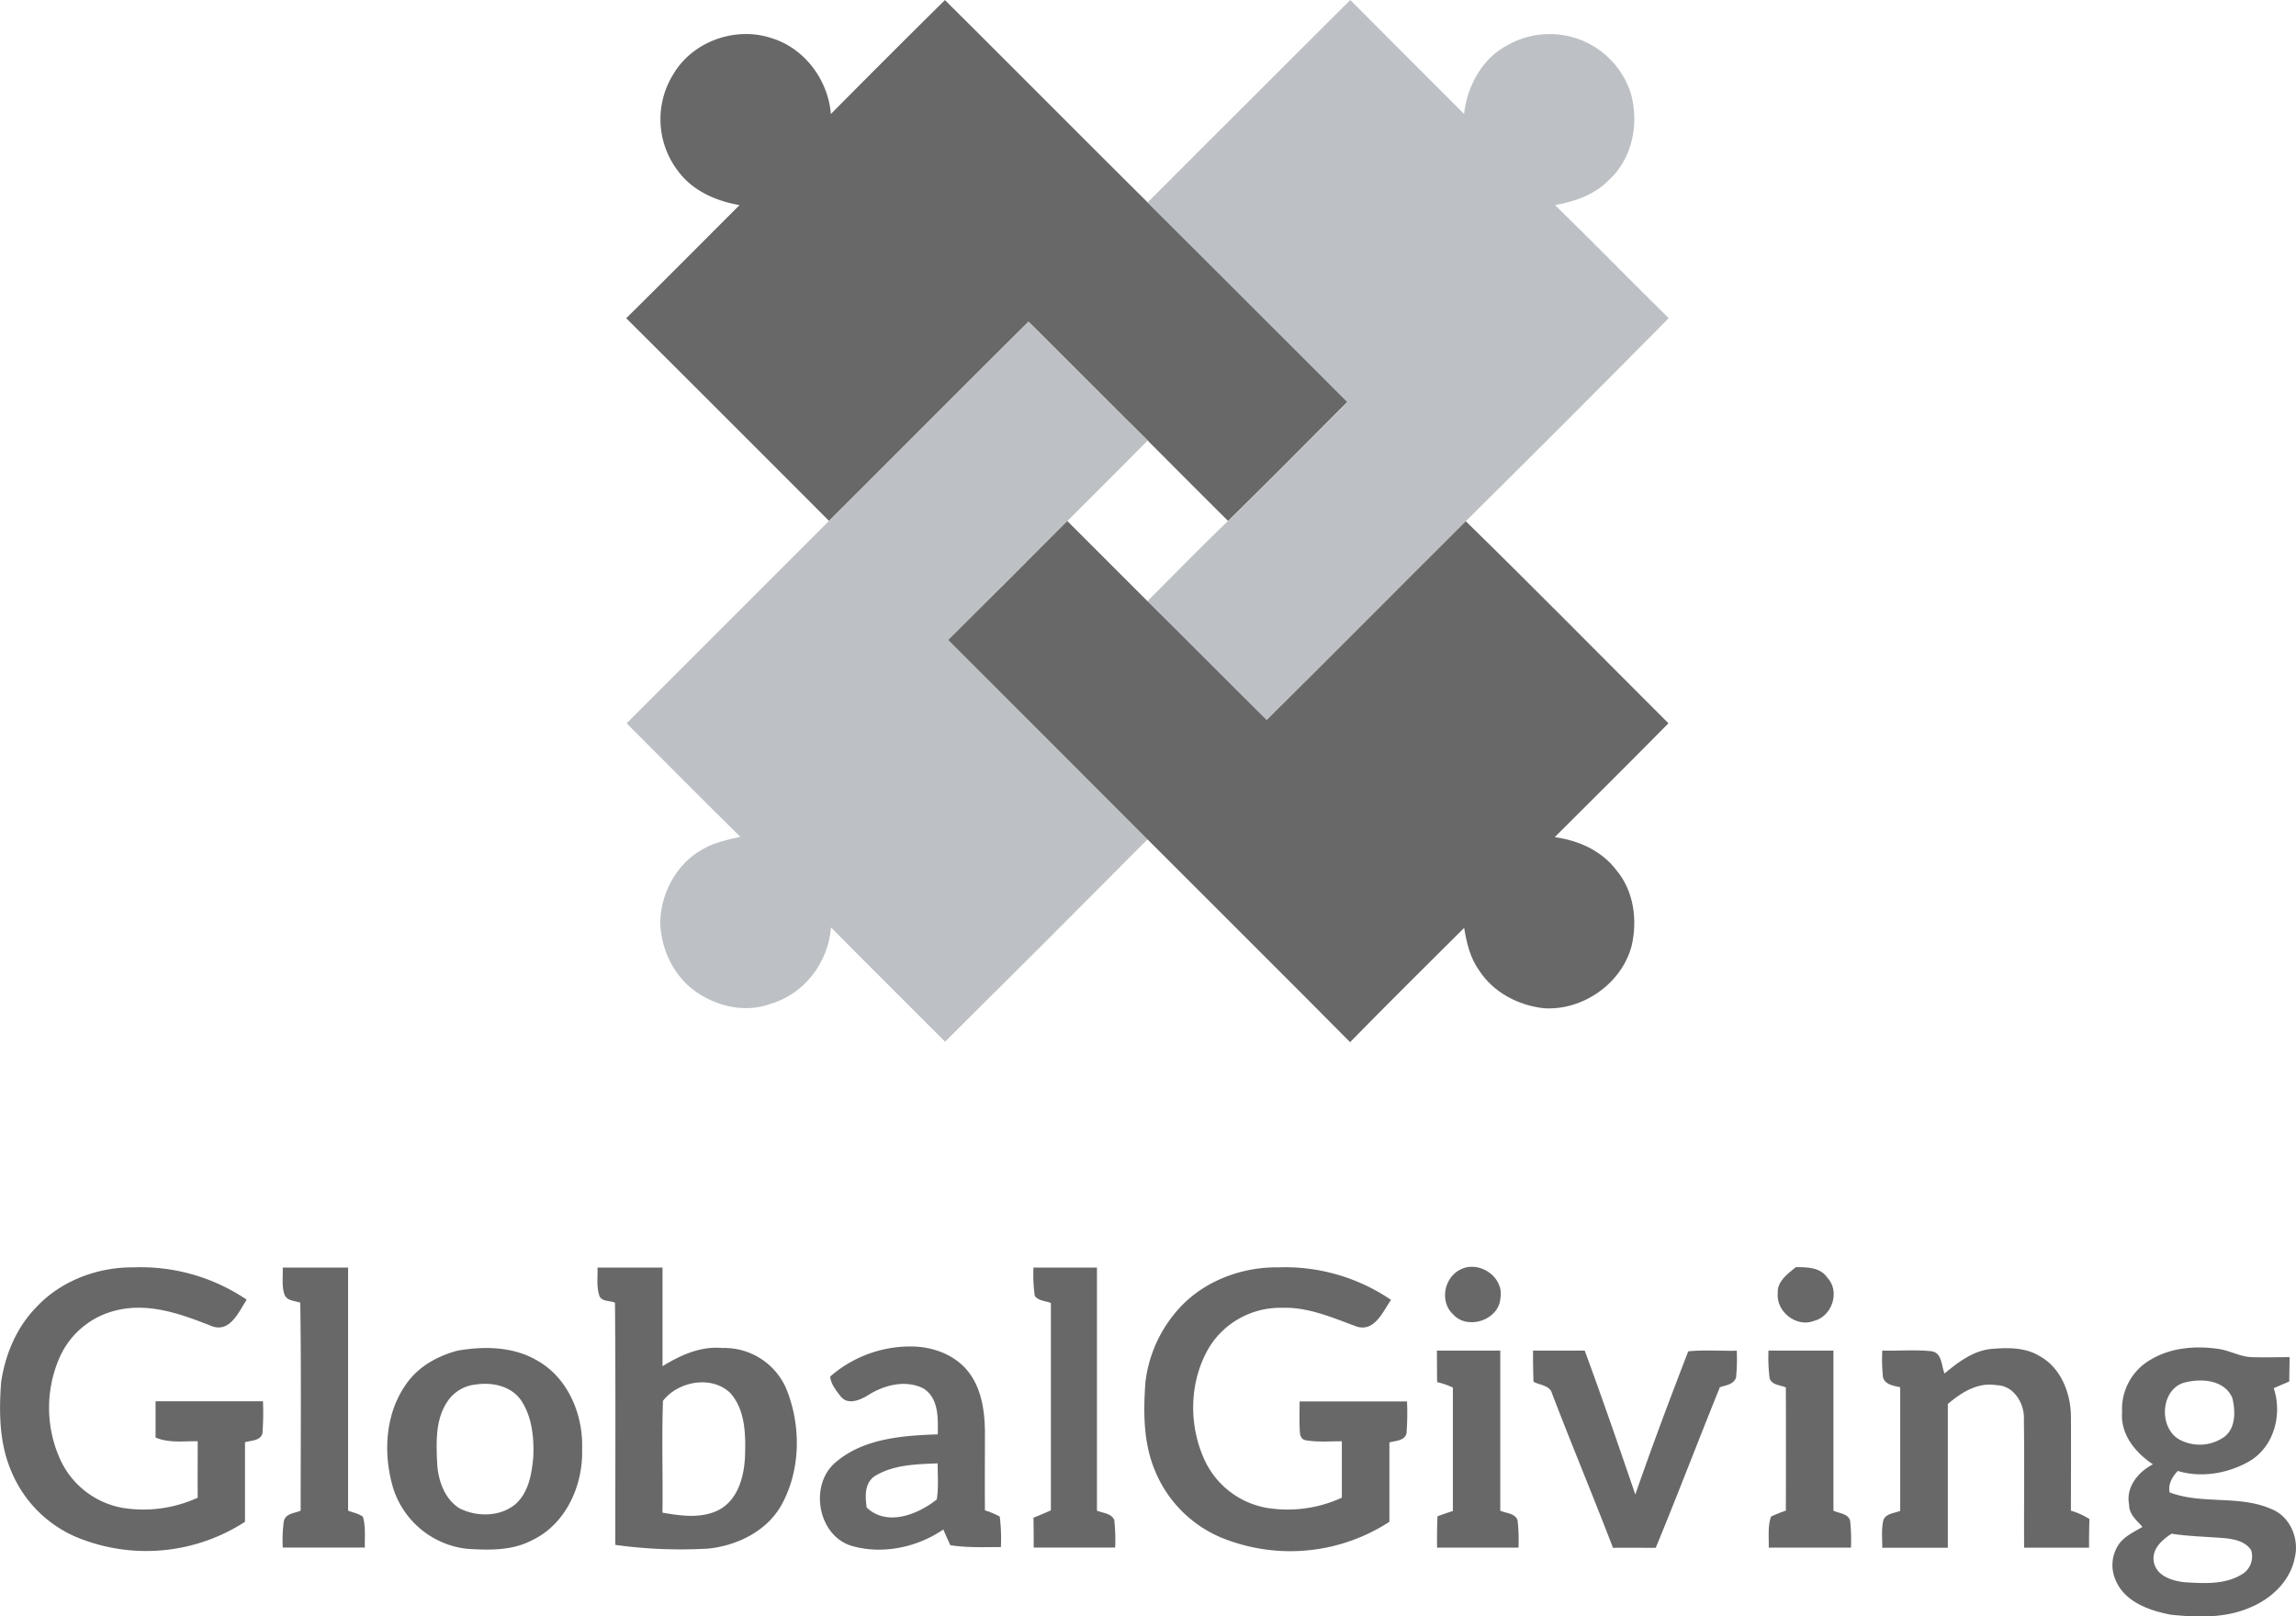 <svg id="Layer_1" data-name="Layer 1" xmlns="http://www.w3.org/2000/svg" viewBox="0 0 620.01 436.61"><defs><style>.cls-1{fill:#686868;}.cls-2{fill:#bdc1c5;}</style></defs><title>Hurricane Harvey Relief - GlobalGiving</title><path class="cls-1" d="M576.74,111.43q15.32-15.48,30.8-30.78c18.29,18.18,36.45,36.48,54.74,54.65q27,26.89,53.93,53.89c-10.71,10.74-21.36,21.54-32.21,32.14-7.28-7.21-14.49-14.48-21.72-21.72-10.77-10.66-21.42-21.43-32.17-32.09-18,17.88-35.89,35.89-53.87,53.81q-27.35-27.42-54.77-54.75c10.27-10.12,20.41-20.36,30.6-30.55-6.27-1.09-12.54-3.79-16.45-9a23,23,0,0,1-1.44-26.33c5.17-8.85,16.72-13,26.4-9.81C569.57,93.55,576,102.19,576.74,111.43Z" transform="translate(-352.37 -80.63)"/><path class="cls-2" d="M717,80.63Q732.33,96,747.73,111.39c.84-7.52,4.89-15,11.75-18.56a23,23,0,0,1,33.23,12.89c2.37,8.14.52,17.72-5.89,23.55-3.86,4-9.22,5.78-14.54,6.76,10.35,10.07,20.41,20.43,30.72,30.53q-27.27,27.57-54.81,54.85c-18,17.87-35.78,35.85-53.76,53.69-10.77-10.67-21.42-21.44-32.2-32.1,7.25-7.23,14.39-14.57,21.77-21.67,10.85-10.6,21.5-21.4,32.21-32.14q-27-26.94-53.93-53.89Q689.61,107.94,717,80.63Z" transform="translate(-352.37 -80.63)"/><path class="cls-2" d="M576.24,221.33c18-17.92,35.86-35.93,53.87-53.81,10.75,10.66,21.4,21.43,32.17,32.09-7.17,7.31-14.47,14.49-21.69,21.75q-16.1,16.06-32.17,32.13,26.88,27,53.84,53.85Q635,334.79,607.58,362c-10.24-10.31-20.59-20.53-30.81-30.87-.67,9.34-7.18,18-16.26,20.62-6.83,2.57-14.61.75-20.41-3.38s-9.22-11.33-9.45-18.43c.11-8.1,4.51-16.3,11.8-20.11,3-1.71,6.47-2.41,9.82-3.19C542,296.54,531.81,286.23,521.58,276Q548.91,248.65,576.24,221.33Z" transform="translate(-352.37 -80.63)"/><path class="cls-1" d="M608.42,253.49q16.11-16,32.17-32.13L662.23,243c10.78,10.66,21.43,21.43,32.2,32.1,18-17.84,35.81-35.82,53.76-53.69,18.42,18,36.48,36.39,54.73,54.58-10.17,10.32-20.45,20.53-30.71,30.76,6.36.85,12.63,3.64,16.59,8.85,4.79,5.63,5.81,13.59,4.15,20.61-2.75,10.15-13.14,17.37-23.57,16.76-7-.74-13.8-4.31-17.63-10.29-2.4-3.35-3.34-7.42-4-11.42-10.31,10.25-20.63,20.48-30.81,30.86-18.15-18.35-36.49-36.51-54.71-54.78Q635.33,280.41,608.42,253.49Z" transform="translate(-352.37 -80.63)"/><path class="cls-1" d="M362.25,433.63c6.67-7.12,16.58-10.79,26.24-10.68a51,51,0,0,1,30.5,8.73c-2.15,3.27-4.49,9-9.44,7.14-8-3.17-16.7-6.36-25.45-4.33a22.35,22.35,0,0,0-15.53,12.56,33.84,33.84,0,0,0,.39,28.48,23,23,0,0,0,16.51,12.38,35.2,35.2,0,0,0,20.29-2.75c-.05-5.08,0-10.17,0-15.25-3.8-.05-7.77.54-11.38-1,0-3.27,0-6.54,0-9.8h29a70.5,70.5,0,0,1-.15,8.72c-.6,2-3.06,1.86-4.7,2.35q0,10.74,0,21.49a49.05,49.05,0,0,1-43.55,4.9,33,33,0,0,1-19.55-18.53c-3.27-7.56-3.35-16-2.76-24.05C353.76,446.51,356.86,439.08,362.25,433.63Z" transform="translate(-352.37 -80.63)"/><path class="cls-1" d="M428.72,423c5.88,0,11.77,0,17.65,0,0,21.89,0,43.78,0,65.66,1.33.54,2.84.77,4,1.65.79,2.69.45,5.55.52,8.33H428.73a36.72,36.72,0,0,1,.3-7.19c.51-2.06,2.93-2.09,4.53-2.78,0-18.73.18-37.46-.1-56.18-1.51-.55-3.69-.45-4.29-2.28C428.39,427.91,428.83,425.39,428.72,423Z" transform="translate(-352.37 -80.63)"/><path class="cls-1" d="M513.72,423h17.56c0,8.89,0,17.77,0,26.65,4.85-3,10.29-5.46,16.14-4.92a18.2,18.2,0,0,1,17.3,11.06c4,9.91,3.91,21.76-1.26,31.23-3.94,7.14-11.92,11.05-19.8,11.89a128.87,128.87,0,0,1-25.14-1c0-21.8.11-43.61-.08-65.41-1.44-.67-3.77-.19-4.28-2.09C513.42,428,513.81,425.45,513.72,423Zm17.68,36c-.36,10.06,0,20.14-.14,30.2,5.08.89,10.73,1.7,15.47-.87,5-2.84,6.58-8.95,6.82-14.29.2-5.85.14-12.48-3.95-17.13C544.54,452,535.47,453.72,531.4,459Z" transform="translate(-352.37 -80.63)"/><path class="cls-1" d="M631.45,423h17.14v65.66c1.58.68,3.85.68,4.68,2.51a48.93,48.93,0,0,1,.24,7.47h-22c0-2.69,0-5.38-.07-8.06,1.57-.65,3.14-1.29,4.71-2,0-18.65,0-37.31,0-56-1.45-.62-3.38-.53-4.35-1.94A40.44,40.44,0,0,1,631.45,423Z" transform="translate(-352.37 -80.63)"/><path class="cls-1" d="M670.73,434.08c6.72-7.43,16.91-11.28,26.84-11.13A50.79,50.79,0,0,1,728,431.73c-2.23,3.21-4.5,8.86-9.44,7.15-6.44-2.37-13-5.27-20-5A22.55,22.55,0,0,0,679,444.38c-5.62,9.33-5.79,21.49-1.05,31.22a22.88,22.88,0,0,0,16.56,12.32,35.08,35.08,0,0,0,20.21-2.76c0-5.08,0-10.16,0-15.24-3.26,0-6.57.28-9.79-.28-1.77-.4-1.51-2.24-1.61-3.62-.1-2.29,0-4.58,0-6.86h29a71.82,71.82,0,0,1-.14,8.68c-.59,2-3,1.93-4.62,2.4,0,7.14,0,14.28,0,21.43a49.06,49.06,0,0,1-42.93,5.2,33.29,33.29,0,0,1-20.25-18.72c-3.28-7.61-3.29-16.07-2.7-24.19A35.82,35.82,0,0,1,670.73,434.08Z" transform="translate(-352.37 -80.63)"/><path class="cls-1" d="M746.93,423.44c5-2.4,11.65,2.17,10.61,7.8-.35,5.88-8.73,8.79-12.74,4.45C741,432.22,742.33,425.52,746.93,423.44Z" transform="translate(-352.37 -80.63)"/><path class="cls-1" d="M832.43,430c-.21-3.28,2.65-5.28,4.89-7.11,3,0,6.61,0,8.51,2.85,3.57,3.77,1.22,10.52-3.7,11.7C837.45,439.22,832,434.91,832.43,430Z" transform="translate(-352.37 -80.63)"/><path class="cls-1" d="M576.55,452.44a32.86,32.86,0,0,1,23.1-8.09c5.44.31,11,2.54,14.37,7s4.22,10.2,4.32,15.64c0,7.2-.06,14.39,0,21.59a21.86,21.86,0,0,1,4,1.68,48.23,48.23,0,0,1,.31,8.24c-4.56,0-9.14.21-13.65-.51q-1-2.13-1.89-4.24c-7.14,4.86-16.42,6.83-24.78,4.42-9.17-2.8-11.52-16.51-4.3-22.57,7.54-6.47,18.08-7.21,27.58-7.55.05-4.31.31-9.72-3.83-12.36-4.75-2.47-10.59-1-14.91,1.73-2.11,1.32-5.41,2.79-7.37.52C578.25,456.35,576.73,454.51,576.55,452.44Zm12.27,26.75c-3.05,1.84-2.84,5.57-2.41,8.63,5.49,5.21,13.8,1.9,18.92-2.18.53-3.22.23-6.5.24-9.75C599.92,476.11,593.81,476.24,588.82,479.19Z" transform="translate(-352.37 -80.63)"/><path class="cls-1" d="M475.85,445.46c7.2-1.27,15.12-1.16,21.59,2.66,8.33,4.66,12.45,14.64,12.12,23.9.32,9.74-4.33,20.25-13.44,24.59-5.43,2.91-11.78,2.74-17.75,2.35a23.71,23.71,0,0,1-19.77-16.19c-2.81-9.27-2.31-20.16,3.43-28.25C465.22,449.82,470.46,446.91,475.85,445.46Zm5.16,9.12a10.4,10.4,0,0,0-7.64,4.35c-3.51,4.95-3.2,11.32-2.94,17.09.27,4.52,2,9.48,6,12,4.65,2.37,10.84,2.34,15-1,3.7-3.16,4.54-8.3,4.95-12.88.22-5.09-.31-10.55-3.08-14.95C490.71,455.1,485.51,453.9,481,454.58Z" transform="translate(-352.37 -80.63)"/><path class="cls-1" d="M740.39,445.43H757.5q0,21.63,0,43.25c1.57.7,4,.65,4.68,2.6a49,49,0,0,1,.24,7.37h-22c0-2.83,0-5.65.13-8.47,1.38-.49,2.75-1,4.15-1.42,0-11.12,0-22.23,0-33.34a19.82,19.82,0,0,0-4.25-1.47C740.41,451.09,740.42,448.26,740.39,445.43Z" transform="translate(-352.37 -80.63)"/><path class="cls-1" d="M766.35,445.42c4.65,0,9.3,0,13.95,0,4.76,12.89,9.22,25.89,13.67,38.89,4.5-13,9.34-25.86,14.29-38.68,4.35-.45,8.74-.07,13.11-.17a51.8,51.8,0,0,1-.2,7.26c-.65,1.87-2.76,2.07-4.36,2.59-5.85,14.44-11.38,29-17.33,43.39-3.85,0-7.7-.05-11.54,0-5.35-13.95-11.12-27.74-16.46-41.69-.57-2.22-3.32-2.22-5-3.17C766.37,451,766.34,448.2,766.35,445.42Z" transform="translate(-352.37 -80.63)"/><path class="cls-1" d="M829.93,445.43h17.54c0,14.41,0,28.83,0,43.24,1.53.74,4,.76,4.51,2.74a48.51,48.51,0,0,1,.22,7.24H830c.08-2.79-.33-5.7.62-8.39a35.7,35.7,0,0,1,4-1.6q.06-16.63,0-33.29c-1.56-.67-4.19-.65-4.43-2.81A45.64,45.64,0,0,1,829.93,445.43Z" transform="translate(-352.37 -80.63)"/><path class="cls-1" d="M860.66,445.43c4.44.11,8.91-.3,13.33.18,2.82.43,2.62,3.9,3.47,6,3.76-3.09,7.92-6.31,13-6.66,4.19-.33,8.72-.38,12.46,1.84,5.83,3.05,8.58,9.9,8.68,16.21.06,8.55,0,17.11,0,25.67a19.65,19.65,0,0,1,5,2.26c-.09,2.57-.11,5.15-.1,7.74-5.85,0-11.7,0-17.54,0-.06-11.51.1-23-.06-34.53.24-4.37-2.69-9.33-7.46-9.38-5-.83-9.47,2-13.08,5.1q0,19.41,0,38.82H860.66c0-2.5-.27-5.05.3-7.49.76-1.82,3-1.82,4.54-2.47q0-16.69,0-33.39c-1.75-.4-4-.65-4.64-2.63A46,46,0,0,1,860.66,445.43Z" transform="translate(-352.37 -80.63)"/><path class="cls-1" d="M933.31,447.78c5.45-3.21,12.1-3.7,18.25-2.79,3,.45,5.78,2.13,8.89,2.21,3.39.11,6.79,0,10.19,0,0,2.19-.06,4.38-.08,6.58-1.4.6-2.81,1.19-4.19,1.8,2.35,7.1.12,15.74-6.51,19.7-5.73,3.33-13,4.6-19.42,2.66-1.47,1.62-2.65,3.52-2.18,5.8,8.93,3.36,19,.59,27.76,4.61,4.93,2.12,7.3,8.09,6,13.15-1.23,6.17-6.25,10.91-11.89,13.26-6.77,3-14.42,2.76-21.62,2-5.7-1.12-12.29-3.4-14.76-9.16a10,10,0,0,1,1-10.16c1.61-2,4-3.11,6.18-4.39-1.57-1.74-3.66-3.43-3.61-6-.95-4.74,2.44-8.85,6.42-10.9C929,473,924.91,468,925.42,462A15.35,15.35,0,0,1,933.31,447.78Zm8.6,6.39c-6.47,2.23-6.55,13-.34,15.62a11.5,11.5,0,0,0,11.57-1.15c3.06-2.49,2.87-7,2.05-10.42C953,453.17,946.5,452.85,941.91,454.17Zm-3.12,40.72c-2.59,1.65-5.43,4.19-4.8,7.6.69,3.87,5.06,5.19,8.46,5.52,5,.29,10.54.67,15.07-2a5.62,5.62,0,0,0,2.74-6.68c-1.43-2.23-4.2-2.89-6.64-3.19C948.67,495.7,943.7,495.65,938.79,494.89Z" transform="translate(-352.37 -80.63)"/></svg>